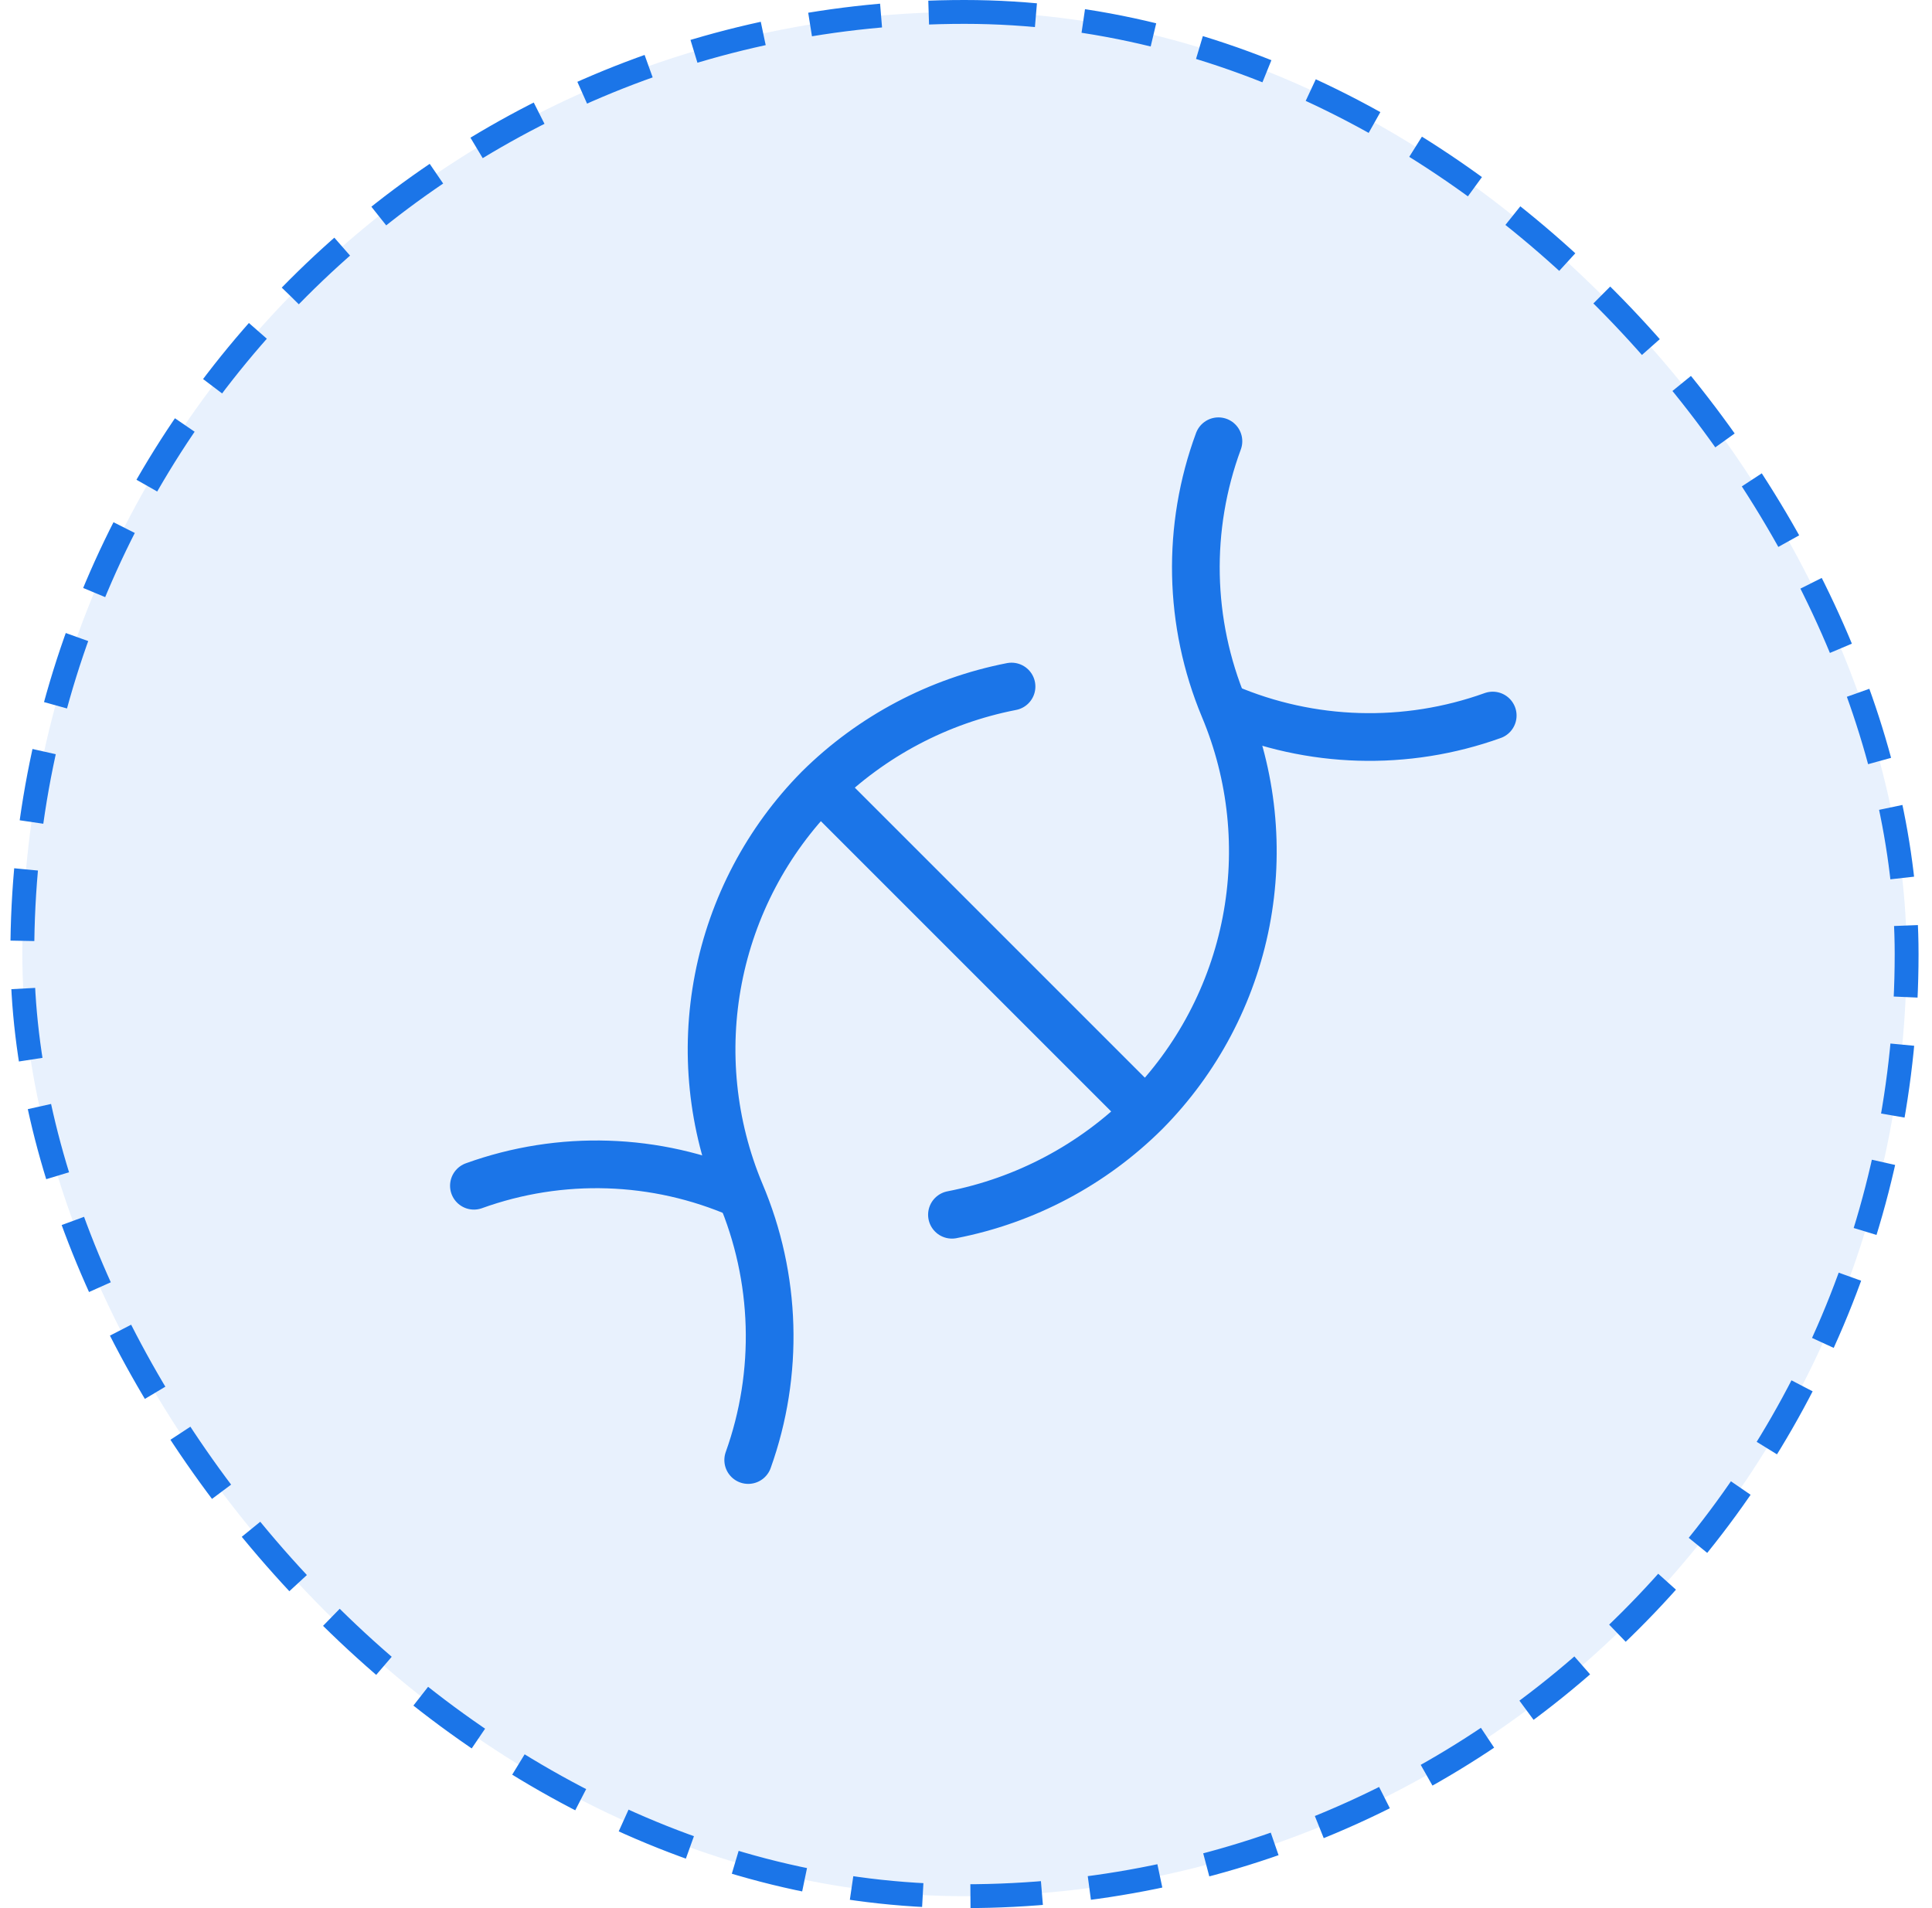 <svg xmlns="http://www.w3.org/2000/svg" width="81" height="80" viewBox="0 0 81 80" fill="none"><rect x="0.936" y="0.5" width="79" height="79" rx="39.5" fill="#1B75E8" fill-opacity="0.1"></rect><rect x="0.936" y="0.5" width="79" height="79" rx="39.5" stroke="#1B75E8" stroke-dasharray="3 2"></rect><path d="M51.411 29.671C54.96 31.188 58.951 31.305 62.583 30M31.369 61.214C32.673 57.571 32.555 53.57 31.04 50.01C29.854 47.175 29.533 44.053 30.118 41.036C30.702 38.019 32.166 35.242 34.326 33.056C36.539 30.865 39.352 29.379 42.409 28.784" stroke="#1B75E8" stroke-width="2" stroke-linecap="round" stroke-linejoin="round"></path><path d="M39.911 50.93C42.984 50.332 45.809 48.834 48.027 46.626M48.027 46.626C50.19 44.441 51.657 41.665 52.242 38.647C52.827 35.629 52.503 32.506 51.313 29.671C49.828 26.11 49.746 22.119 51.083 18.5M48.027 46.626L34.457 33.056M19.869 49.714C23.502 48.403 27.499 48.532 31.04 50.076" stroke="#1B75E8" stroke-width="2" stroke-linecap="round" stroke-linejoin="round"></path></svg>